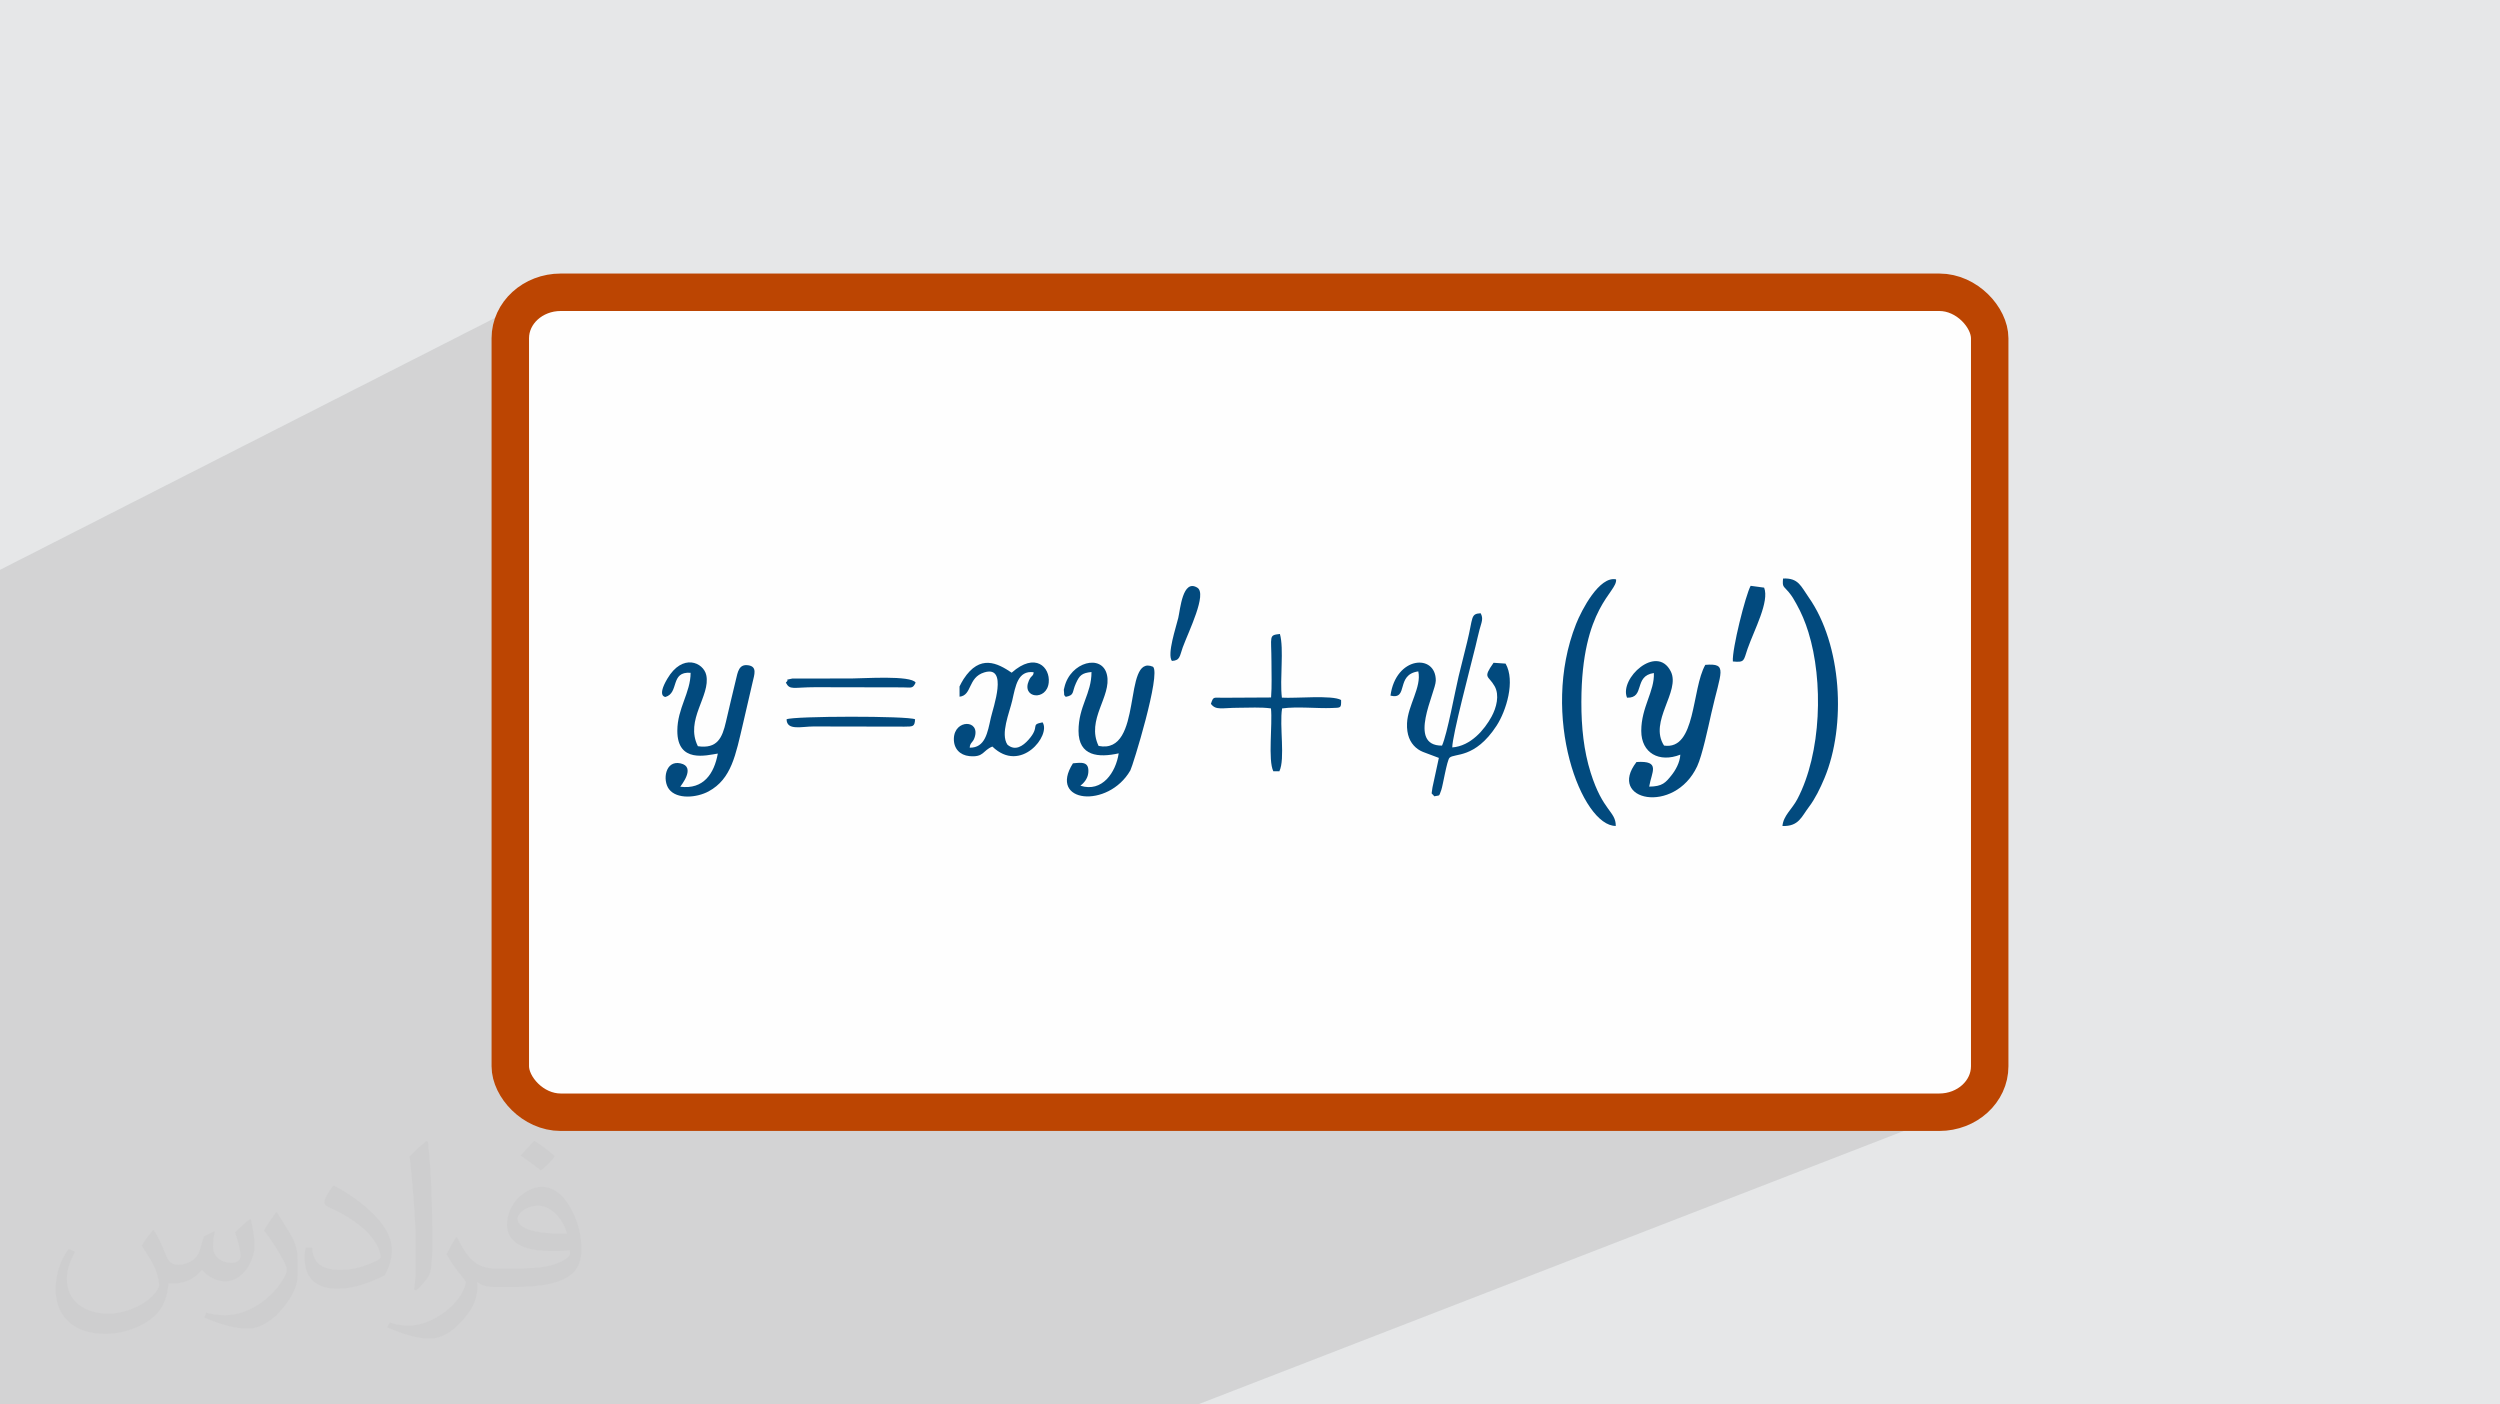 <?xml version="1.0" encoding="UTF-8"?>
<!DOCTYPE svg PUBLIC "-//W3C//DTD SVG 1.1//EN" "http://www.w3.org/Graphics/SVG/1.1/DTD/svg11.dtd">
<!-- Creator: CorelDRAW 2020 (64-Bit) -->
<svg xmlns="http://www.w3.org/2000/svg" xml:space="preserve" width="94.192mm" height="52.917mm" version="1.1" style="shape-rendering:geometricPrecision; text-rendering:geometricPrecision; image-rendering:optimizeQuality; fill-rule:evenodd; clip-rule:evenodd"
viewBox="0 0 9404.92 5283.66"
 xmlns:xlink="http://www.w3.org/1999/xlink"
 xmlns:xodm="http://www.corel.com/coreldraw/odm/2003">
 <defs>
  <style type="text/css">
   <![CDATA[
    .str0 {stroke:#BC4502;stroke-width:140.9;stroke-miterlimit:22.926}
    .fil2 {fill:#FEFEFE}
    .fil4 {fill:#024A7E}
    .fil0 {fill:#E6E7E8}
    .fil3 {fill:#373435;fill-opacity:0.031}
    .fil1 {fill:#2B2A29;fill-opacity:0.102}
   ]]>
  </style>
 </defs>
 <g id="Layer_x0020_1">
  <polygon class="fil0" points="-0,0 9404.92,0 9404.92,5283.66 -0,5283.66 "/>
  <polygon class="fil1" points="4505.99,5283.66 -0,5283.66 -0,2143.67 2010.46,1120.47 1996.19,1129.16 1982.86,1139.15 1970.56,1150.34 1959.36,1162.64 1949.38,1175.97 1940.69,1190.24 1933.37,1205.36 1927.53,1221.24 1923.26,1237.79 1920.62,1254.92 1919.72,1272.55 1919.72,4011.11 1920.62,4028.74 1923.26,4045.87 1927.53,4062.42 1933.37,4078.31 1940.69,4093.42 1949.38,4107.69 1959.36,4121.02 1970.56,4133.32 1982.86,4144.52 1996.19,4154.5 2010.46,4163.19 2025.57,4170.51 2041.46,4176.35 2058,4180.62 2075.14,4183.26 2092.77,4184.16 7312.15,4184.16 7329.78,4183.26 7346.92,4180.62 7363.46,4176.35 7379.35,4170.51 "/>
  <rect class="fil2 str0" x="1919.72" y="1099.5" width="5565.47" height="3084.65" rx="189.71" ry="173.06"/>
  <path class="fil3" d="M578.49 4627.69c17.95,27.21 29.6,53.36 40.96,82.43 8.45,16.91 12.93,48.09 52.57,48.09 11.61,0 28.28,-3.42 43.06,-11.61 16.63,-8.73 29.32,-21.94 35.94,-42l15.85 -53.36 38.57 -19.02 2.64 2.64c-5.27,20.09 -6.59,39.36 -6.59,54.43 0,44.63 38.57,61.56 69.22,61.56 17.95,0 34.09,-8.73 34.09,-25.11 0,-21.13 -8.98,-57.06 -20.62,-89.29 17.95,-17.95 35.94,-35.94 56.53,-50.47l3.17 1.6c8.98,38.04 14,75.56 14,100.66 0,24.57 -10.83,51.79 -19.81,69.49 -18.49,34.87 -51.25,62.62 -90.87,62.62 -30.1,0 -63.65,-15.07 -86.66,-43.06l-1.32 0c-21.66,26.96 -55.22,51.25 -108.86,51.25l-16.63 0c-2.64,35.41 -10.29,60.49 -21.94,82.95 -31.95,62.34 -126.81,106.47 -216.1,106.47 -124.17,0 -186.51,-71.59 -186.51,-166.96 0,-58.91 19.27,-113.6 48.88,-152.42l24.29 10.04c-18.49,35.41 -30.91,68.68 -30.91,101.45 0,89.29 72.66,131.83 156.4,131.83 77.68,0 173.83,-49.41 191.28,-106.72 -6.59,-62.62 -30.1,-91.93 -66.04,-148.99 10.83,-19.02 24.83,-38.04 42.28,-58.38l3.17 0 0 0 0 0 -0.02 -0.09zm1432.13 -336.04c26.15,16.39 51.79,35.66 76.87,57.85 -14,19.81 -31.45,37.79 -53.11,53.64 -25.11,-20.34 -50.19,-37.79 -75.84,-56.27 17.42,-19.55 34.62,-38.29 52.04,-55.22l0 0 0 0 0 0 0 0 0 0 0.03 0zm13.47 244.11c-42.28,0 -76.87,27.75 -76.87,48.34 0,44.13 84.53,57.85 185.72,57.31 -12.68,-51.79 -57.06,-105.68 -108.86,-105.68l0.01 0.03zm-94.86 236.19c54.96,0 103.04,-1.6 139.74,-10.83 40.96,-10.29 75.56,-30.91 75.56,-45.17 0,-3.7 0,-8.19 -1.32,-11.89 -22.98,2.11 -49.41,2.11 -72.38,2.11 -74.49,0 -131.55,-16.91 -154.02,-58.66 -5.55,-11.61 -9.51,-24.57 -9.51,-39.36 0,-40.43 17.42,-79.79 48.09,-107 25.61,-22.45 53.89,-36.44 82.67,-36.44 52.04,0 93.51,41.75 122.57,107.54 15.85,35.94 26.68,77.4 26.68,129.72 0,34.87 -9.51,64.19 -31.17,85.85 -40.43,39.11 -114.92,53.89 -229.04,53.89l-51.79 0 0 0 -13.47 0c-28.28,0 -48.62,-5.02 -64.72,-17.42l-2.64 0c0.79,6.59 1.32,12.93 1.32,19.02 0,25.61 -8.45,58.38 -25.61,84.53 -50.72,75.3 -105.68,108.04 -153.24,108.04 -48.09,0 -107,-18.49 -160.11,-42.54l9.51 -18.49c17.17,7.13 40.96,11.89 73.7,11.89 85.85,0 198.66,-82.43 212.66,-163 -3.17,-6.59 -8.98,-15.32 -17.17,-24.57 -25.11,-29.85 -40.96,-54.68 -55.75,-80.83 12.68,-25.11 24.29,-45.17 35.13,-63.4l4.49 -0.53c36.72,74.77 69.99,117.55 144.23,117.55l11.61 0 0 0 53.89 0 0 0 0 0 0 0 0 0 0 0 0.09 0.01zm-371.98 79c6.34,-34.34 6.87,-72.91 6.87,-108.86l0 -53.36c0,-99.6 -12.68,-244.36 -22.98,-338.68 17.95,-19.27 43.06,-42 62.87,-57.31l5.81 1.6c13.47,118.62 16.63,256 16.63,383.06 0,33.3 -1.32,65.79 -4.49,89.55 -1.85,30.1 -19.27,52.83 -56.53,87.7l-8.19 -3.7zm-382.8 -157.19c1.85,46.77 24.83,83.49 105.15,83.49 49.93,0 92.19,-12.93 138.96,-35.13 8.45,-3.7 12.93,-8.73 12.93,-12.93 0,-29.32 -22.45,-68.15 -60.23,-103.55 -36.72,-33.3 -85.34,-62.62 -130.76,-82.18 -15.6,-6.59 -20.62,-13.47 -20.62,-20.09 0,-13.47 17.95,-41.75 32.77,-62.09l5.02 -0.53c52.04,27.21 110.17,67.64 153.24,112.53 39.11,41.47 63.4,83.49 63.4,129.19 0,33.81 -10.29,65.51 -26.96,95.11 -57.06,28.79 -117.83,50.72 -178.06,50.72 -73.17,0 -123.1,-34.34 -123.1,-114.92 0,-8.73 0,-22.19 3.17,-39.64l25.11 0 0 0 0 0 0 0 0 0 0 0 -0.02 0zm-132.37 -132.9l45.45 73.45c16.63,27.21 32.23,56.81 32.23,103.55l0 59.7c0,48.34 -30.91,100.13 -80.83,151.38 -39.11,34.62 -73.7,49.41 -105.68,49.41 -47.55,0 -101.98,-14.79 -164.85,-41.75l7.13 -18.49c19.81,5.27 42.79,9.77 71.06,9.77 90.36,-0.53 182.8,-66.57 225.08,-147.15 5.02,-9.26 6.87,-17.95 6.87,-24.04 0,-9.26 -5.02,-19.55 -8.98,-28.79 -22.98,-43.31 -48.62,-82.95 -76.87,-119.68 14.79,-23.25 29.6,-45.7 45.7,-67.9l3.7 0.53 0 0 0 0 0 0 0 0 0 0 -0.02 0.01z"/>
  <g id="_1496581216224">
   <path class="fil4" d="M6120.79 2624.69c69.22,2.19 23.54,-81.8 101.03,-92.78 2.97,68.94 -47.43,128.25 -47.43,217.62 0.01,83.6 67.47,120.79 146.93,89.42 -1.45,30.06 -18.7,59.71 -33.81,78.39 -21.39,26.46 -33.29,41.52 -83.35,41.94 8.83,-55.17 45.17,-98.68 -47.75,-92.56 -112.06,145.04 142.15,199.68 228.2,16.24 19.19,-40.9 41.38,-146.52 53.33,-199.41 35.71,-158.11 63.77,-189.33 -22.65,-182.38 -52.11,91.67 -34.31,321.72 -155.23,303.7 -58.81,-90.8 63.23,-204.03 25.27,-279.13 -52.52,-103.9 -194.61,26.72 -164.54,98.95z"/>
   <path class="fil4" d="M2503.42 2621.93c52.81,-15.39 16.6,-96.74 94.67,-90.95 -0.18,75.46 -49.99,133.32 -49.99,218.55 0.01,122.62 110.55,91.76 152.31,85.32 -13.7,75.47 -53.8,136.1 -141.25,124.72 1.53,-3.3 61.33,-75.01 0.46,-87.92 -57.23,-12.14 -67.94,63.86 -42.9,97.06 29.62,39.28 104.58,32.51 149.17,8.33 86.24,-46.76 101.67,-137.55 129.37,-254.87 11.18,-47.36 24.45,-104.95 35.8,-154.61 6.93,-30.38 18.3,-59.61 -15.94,-64.81 -35.35,-5.38 -39.54,24.53 -46.97,55.56 -12.31,51.43 -24.27,100.82 -37.24,157.28 -13.78,59.95 -32.21,102.23 -105.52,91.59 -49.72,-99.36 48.5,-189.05 31.56,-267.47 -10.24,-47.44 -89.17,-83.94 -146.63,13.85 -39.9,67.92 -7.13,68.1 -6.91,68.37z"/>
   <path class="fil4" d="M5424.78 2805c-132.46,0.79 -23.78,-200.31 -23.4,-244.48 0.89,-102.72 -150.58,-92.52 -170.46,56.47 69.76,16.95 17.81,-79.09 104.66,-91.24 13.03,58.92 -39.51,128.24 -42.37,194.86 -1.89,44 11.55,72.53 32.83,91.41 11.43,10.14 22.42,15.22 36.53,20.23l50.34 18.94 -24.01 111.1c-3.42,31.62 -6.96,16.06 6.83,33.36 22.47,-5.21 16.27,3.17 26.4,-23.96 5.63,-15.08 21.04,-111 30.9,-120.93 17.98,-18.08 95.22,5.02 177.01,-120.67 36.46,-56.04 71.21,-168.63 33.9,-233.63l-45.21 -3.12c-42.01,59.8 -19.7,46.2 3.94,88.02 19.32,34.18 6.76,81.27 -11.57,114.81 -26.58,48.64 -77.85,110.31 -147.76,115.6 -0.09,-44.21 68.54,-303.16 87.27,-379.65 5.61,-22.94 9.46,-41.24 15.53,-64.28 6.68,-25.37 15.57,-40.7 3.88,-60.9 -38.75,2.4 -27.76,15.41 -50.72,108.13 -10.22,41.31 -21.54,85.54 -32.02,129.09 -13.13,54.55 -42.82,217.58 -62.51,260.82z"/>
   <path class="fil4" d="M4009.22 2621.59c33.93,-6.85 22.53,-16.27 38.42,-51.16 13.29,-29.19 21.75,-38.69 58.53,-42.33 0.33,82.27 -48.76,127.95 -48.77,221.42 -0.02,95.69 75.63,101.52 151.09,84.56 -10.66,71.5 -62.05,147.96 -144.01,121.78 11.58,-8.91 27.36,-25.57 29.61,-48.06 4.4,-44.21 -25.32,-39.33 -57.71,-36.16 -94.97,149.57 132.76,171.61 216.01,26.51 8.62,-15.01 115.94,-363.24 85.18,-389.84 -115.96,-50.06 -33.66,331.78 -204.67,297.86 -47.8,-99.25 49.49,-185.83 31.56,-267.1 -17.8,-80.75 -138,-49.38 -160.21,46.68 -2.64,11.39 -2.74,6.98 -1.43,17.93 2.48,20.82 -3.5,3.69 6.39,17.89z"/>
   <path class="fil4" d="M6705.49 3107.32c61.41,2.39 71.75,-35.08 99.76,-71.84 22.84,-29.97 42.36,-69.96 58.35,-108.24 82.65,-197.84 65.49,-502.52 -59.59,-680.4 -29.13,-41.42 -38.23,-73.23 -96.26,-70.45 -2.91,33.56 1.12,26.8 21.28,51 13.06,15.67 19.68,27.87 28.41,43.48 19.67,35.26 33.38,67.85 45.71,107.49 56.55,181.84 49.63,454.82 -41.79,628.25 -20.14,38.19 -52.24,61.34 -55.87,100.71z"/>
   <path class="fil4" d="M6078.53 3107.12c-0.07,-56.29 -48.61,-54.26 -94.49,-200.4 -25.94,-82.63 -35.14,-170.35 -34.99,-266.12 0.56,-360.16 135.88,-411.28 130.58,-461.02 -62.85,-13.56 -129.74,115.42 -150.51,167.89 -137.25,346.84 22.16,760.92 149.4,759.65z"/>
   <path class="fil4" d="M3609.8 2620.98c47.98,-5.12 30.23,-72.18 93.05,-91.43 91.15,-27.94 32.97,133.4 24.64,170.91 -12.26,55.2 -20.97,113.15 -79.55,112.36 1.61,-20.49 11.37,-17.62 18.2,-37.5 23.76,-69.17 -76.12,-70.47 -77.76,3.56 -0.83,37.76 23.11,62.05 58.1,65.55 55.4,5.54 50.13,-21.31 86.77,-35.91 106.76,103.64 221.52,-43.01 188.81,-91.11 -48.84,9.62 -6.33,13.56 -53.29,65.99 -19.98,22.32 -49.39,43.88 -79.03,17.79 -26.75,-40.78 7.51,-119.06 18.32,-166.15 12.32,-53.73 20.58,-113.71 80.43,-106.19 -1.11,16.77 -8.18,9.76 -17.71,31.1 -30.08,67.33 67.34,78.67 74.5,7.71 5.8,-57.57 -50.3,-116.06 -139.41,-37.07 -53.08,-35.67 -119.06,-70.89 -180.94,24.1 -3.02,4.62 -13.38,22.85 -15.26,27.78l0.12 38.5z"/>
   <path class="fil4" d="M4781.72 2623.92l-180.28 0.99c-37.55,0.31 -36.32,-5.99 -46.04,22.96 19.06,25.32 40.22,14.83 104.86,14.74 40.05,-0.06 81.51,-2.9 121.09,2.38 6.18,61.13 -11.82,194.7 8.87,236.59l22.61 0.03c22.75,-46.77 -0.36,-171.92 10.37,-236.54 57.7,-7.93 132,0.69 186.65,-1.56 34.68,-1.42 35.99,1.41 35.24,-30.16 -32.99,-19.45 -172.42,-5.41 -222.67,-8.85 -8.64,-70.11 8.59,-182.07 -7.44,-239.54 -43.29,4.71 -32.01,7.14 -31.84,103.14 0.08,43.94 1.96,92.48 -1.41,135.82z"/>
   <path class="fil4" d="M6518.95 2488.44c46.55,4.54 39.85,-3.89 55.43,-47.95 25.78,-72.88 82.61,-177.28 62.26,-229.79l-50.77 -6.89c-19.03,34.54 -70.56,238.8 -66.91,284.63z"/>
   <path class="fil4" d="M2959.11 2705.95c0.51,43.6 56.61,27.04 101.13,26.99l342.1 0.63c31.29,-0.65 38.71,1.42 40.1,-27.62 -25.13,-13.25 -458.48,-12.48 -483.33,0z"/>
   <path class="fil4" d="M2956.32 2567.98c15.34,29.64 27.71,17.3 111.18,17.25l327.38 0.65c32.75,-0.06 38.47,6.53 49.69,-17.9 -17.06,-28.2 -196.56,-15.64 -239.1,-15.64l-225.06 0.39c-36.31,8.16 -6.13,-0.87 -24.1,15.25z"/>
   <path class="fil4" d="M4408.64 2486.4c31.79,-1.62 28.95,-18.73 40.82,-51.03 22.4,-60.91 92.52,-201.4 54.82,-224.57 -55.32,-33.99 -64.02,81.25 -71.68,113.75 -8.27,35.12 -42.84,136.44 -23.95,161.85z"/>
  </g>
 </g>
</svg>
